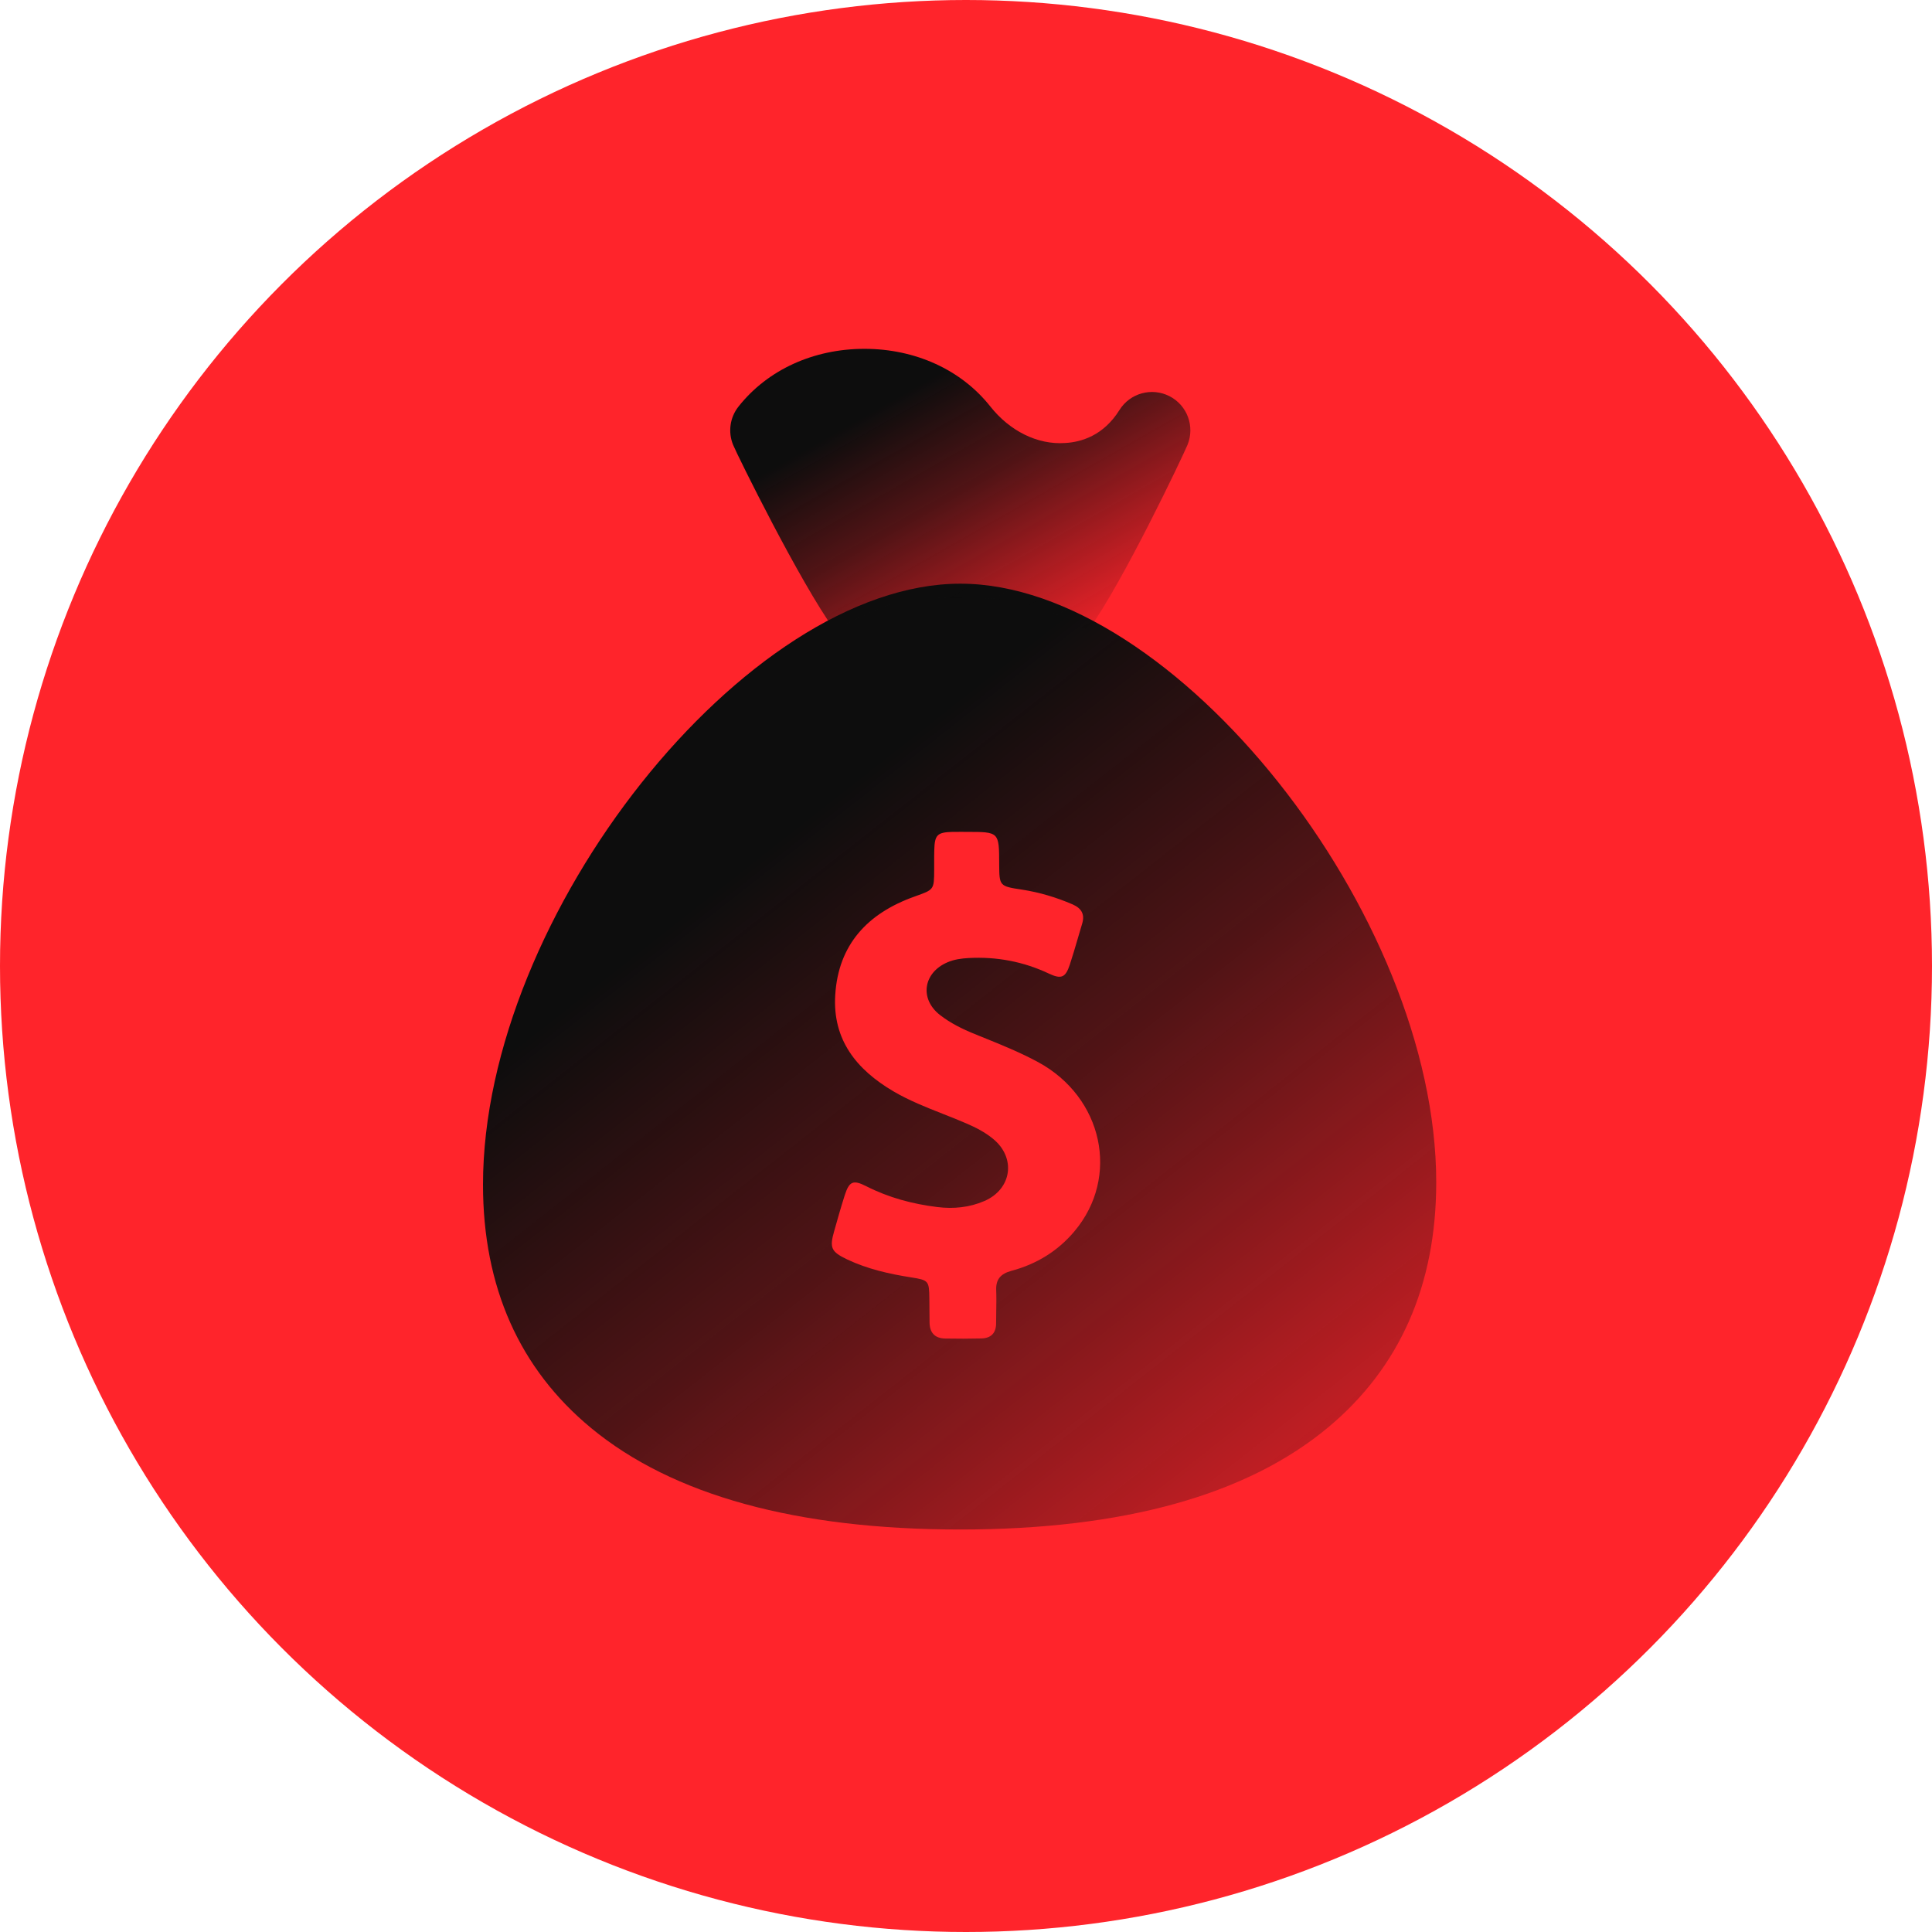 <svg width="72" height="72" viewBox="0 0 72 72" fill="none" xmlns="http://www.w3.org/2000/svg">
<circle cx="36" cy="36" r="36" fill="#FF242B"/>
<path fill-rule="evenodd" clip-rule="evenodd" d="M18 44.146C18 34.1 27.808 21.752 35.788 21.752C43.745 21.752 53.524 34.053 53.524 44.059C53.524 47.891 52.17 50.964 49.5 53.191C46.471 55.719 41.857 57 35.788 57C29.696 57 25.069 55.729 22.033 53.222C19.356 51.011 18 47.958 18 44.146ZM36.596 38.645C37.303 38.931 38.013 39.217 38.684 39.58C41.1 40.887 41.749 43.856 40.043 45.885C39.429 46.618 38.632 47.11 37.696 47.359C37.289 47.469 37.106 47.679 37.126 48.093C37.136 48.354 37.131 48.616 37.127 48.879C37.124 49.024 37.122 49.169 37.122 49.314C37.122 49.677 36.934 49.872 36.568 49.88C36.121 49.891 35.671 49.891 35.224 49.883C34.83 49.876 34.646 49.657 34.642 49.283C34.64 49.134 34.639 48.985 34.638 48.836C34.637 48.687 34.636 48.538 34.634 48.389C34.626 47.734 34.606 47.707 33.961 47.605C33.136 47.476 32.327 47.293 31.569 46.934C30.975 46.649 30.911 46.505 31.083 45.896L31.083 45.896C31.21 45.444 31.338 44.991 31.481 44.543C31.649 44.024 31.792 43.958 32.283 44.207C33.12 44.633 34.008 44.87 34.937 44.984C35.539 45.058 36.125 44.999 36.679 44.761C37.715 44.316 37.875 43.142 37.002 42.436C36.707 42.194 36.368 42.019 36.014 41.867C35.724 41.741 35.431 41.626 35.139 41.511C34.511 41.263 33.883 41.016 33.299 40.673C31.908 39.857 31.023 38.738 31.127 37.08C31.242 35.207 32.327 34.037 34.08 33.413C34.093 33.408 34.105 33.404 34.117 33.399C34.806 33.155 34.81 33.154 34.814 32.426C34.815 32.317 34.815 32.209 34.814 32.101C34.814 31.958 34.813 31.815 34.818 31.673C34.834 31.115 34.929 31.017 35.495 31.002C35.612 30.999 35.729 31 35.846 31.001C35.904 31.001 35.963 31.002 36.021 31.002C36.632 31.002 36.935 31.002 37.086 31.153C37.234 31.302 37.235 31.598 37.237 32.184V32.184C37.241 33.023 37.241 33.026 38.094 33.155C38.748 33.257 39.37 33.444 39.975 33.705C40.306 33.85 40.434 34.076 40.33 34.419C40.274 34.604 40.22 34.789 40.166 34.974C40.07 35.301 39.975 35.629 39.868 35.952C39.709 36.432 39.553 36.502 39.083 36.28C38.138 35.835 37.145 35.648 36.101 35.703C35.83 35.718 35.563 35.753 35.308 35.863C34.407 36.249 34.26 37.224 35.029 37.825C35.42 38.129 35.862 38.348 36.324 38.535C36.415 38.572 36.505 38.608 36.596 38.645Z" fill="url(#paint0_linear_3869_8229)"/>
<path d="M43.586 14.766C42.925 14.427 42.114 14.649 41.72 15.279C41.123 16.237 40.29 16.477 39.697 16.509C38.664 16.583 37.627 16.058 36.908 15.15C35.827 13.783 34.116 13 32.215 13C30.315 13 28.604 13.783 27.523 15.15C27.201 15.556 27.124 16.102 27.322 16.582C27.482 16.969 29.803 21.683 31.105 23.484C33.16 22.413 33.652 22.281 35.703 22.281C37.754 22.281 38.505 22.412 40.559 23.484C41.862 21.682 44.094 16.969 44.254 16.581C44.536 15.894 44.246 15.105 43.586 14.766Z" fill="url(#paint1_linear_3869_8229)"/>
<defs>
<linearGradient id="paint0_linear_3869_8229" x1="21.675" y1="24.396" x2="52" y2="63" gradientUnits="userSpaceOnUse">
<stop offset="0.203" stop-color="#0D0D0D"/>
<stop offset="0.479" stop-color="#0D0D0D" stop-opacity="0.72"/>
<stop offset="1" stop-color="#0D0D0D" stop-opacity="0"/>
</linearGradient>
<linearGradient id="paint1_linear_3869_8229" x1="28.988" y1="13.786" x2="36.5" y2="27" gradientUnits="userSpaceOnUse">
<stop offset="0.203" stop-color="#0D0D0D"/>
<stop offset="0.479" stop-color="#0D0D0D" stop-opacity="0.72"/>
<stop offset="1" stop-color="#0D0D0D" stop-opacity="0"/>
</linearGradient>
</defs>
</svg>
